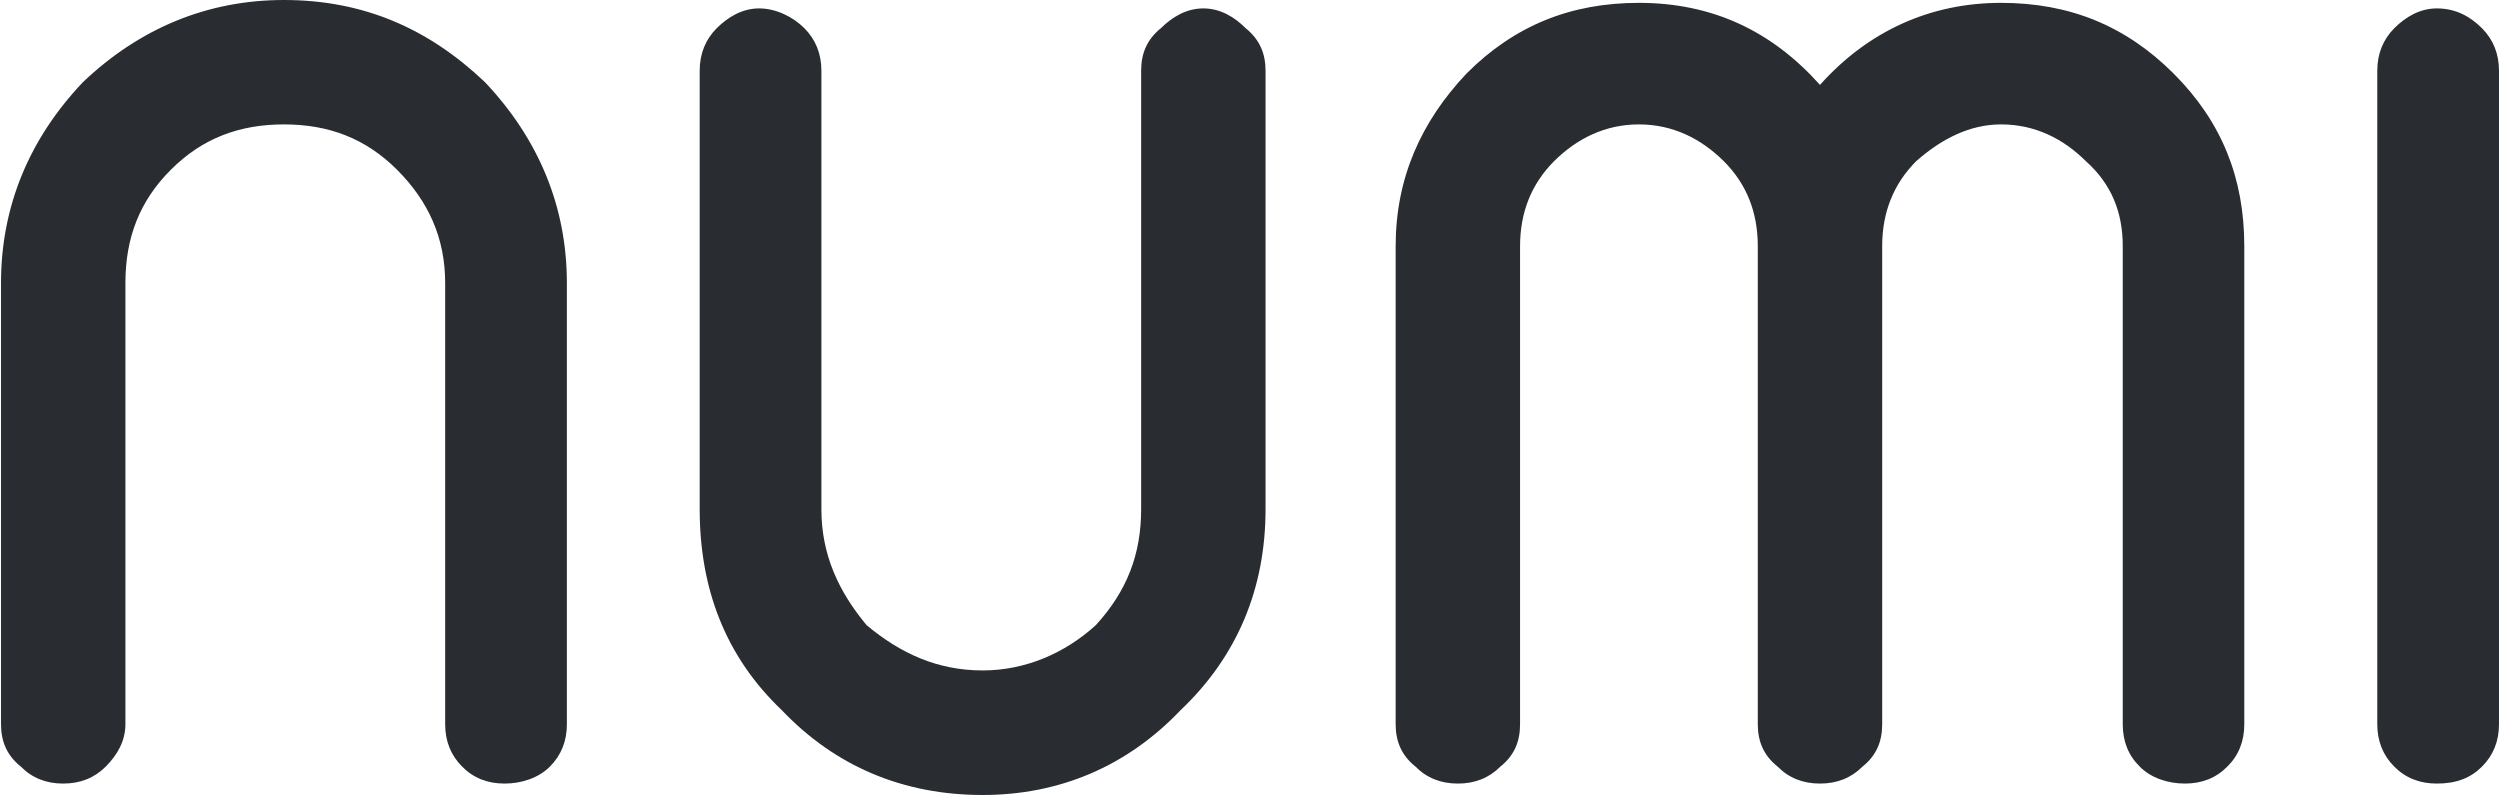 <?xml version="1.0" encoding="UTF-8"?>
<!-- Creator: CorelDRAW -->
<svg xmlns="http://www.w3.org/2000/svg" xmlns:xlink="http://www.w3.org/1999/xlink" xmlns:xodm="http://www.corel.com/coreldraw/odm/2003" xml:space="preserve" width="500px" height="159px" version="1.1" shape-rendering="geometricPrecision" text-rendering="geometricPrecision" image-rendering="optimizeQuality" fill-rule="evenodd" clip-rule="evenodd" viewBox="0 0 157.42 50.1">
 <g id="Layer_x0020_1">
  <g id="_2623942414064">
   <path fill="#292D32" fill-rule="nonzero" d="M35.66 17.83c0,-4.82 -1.79,-9.09 -5.17,-12.66 -3.57,-3.39 -7.67,-5.17 -12.66,-5.17 -4.82,0 -9.09,1.78 -12.66,5.17 -3.39,3.57 -5.17,7.84 -5.17,12.66l0 27.81c0,1.07 0.36,1.96 1.25,2.67 0.71,0.72 1.6,1.07 2.67,1.07 1.07,0 1.96,-0.35 2.68,-1.07 0.71,-0.71 1.24,-1.6 1.24,-2.67l0 -27.81c0,-2.85 0.9,-5.17 2.86,-7.13 1.96,-1.96 4.28,-2.86 7.13,-2.86 2.85,0 5.17,0.9 7.13,2.86 1.96,1.96 3.03,4.28 3.03,7.13l0 27.81c0,1.07 0.36,1.96 1.07,2.67 0.71,0.72 1.6,1.07 2.67,1.07 1.07,0 2.14,-0.35 2.86,-1.07 0.71,-0.71 1.07,-1.6 1.07,-2.67l0 -27.81 0 0zm36.19 -13.37c0,-1.07 0.35,-1.96 1.24,-2.68 0.72,-0.71 1.61,-1.25 2.68,-1.25 1.07,0 1.96,0.54 2.67,1.25 0.89,0.72 1.25,1.61 1.25,2.68l0 27.63c0,4.99 -1.78,9.27 -5.35,12.66 -3.39,3.56 -7.66,5.35 -12.48,5.35 -4.99,0 -9.27,-1.79 -12.66,-5.35 -3.56,-3.39 -5.17,-7.67 -5.17,-12.66l0 -27.63c0,-1.07 0.36,-1.96 1.07,-2.68 0.72,-0.71 1.61,-1.25 2.68,-1.25 1.07,0 2.14,0.54 2.85,1.25 0.71,0.72 1.07,1.61 1.07,2.68l0 27.63c0,2.85 1.07,5.17 2.85,7.31 2.14,1.78 4.46,2.85 7.31,2.85 2.68,0 5.17,-1.07 7.13,-2.85 1.96,-2.14 2.86,-4.46 2.86,-7.31l0 -27.63 0 0zm23.88 11.05c0,-2.14 0.72,-3.92 2.14,-5.35 1.43,-1.42 3.21,-2.32 5.35,-2.32 2.14,0 3.92,0.9 5.35,2.32 1.43,1.43 2.14,3.21 2.14,5.35l0 30.13c0,1.07 0.36,1.96 1.25,2.67 0.71,0.72 1.6,1.07 2.67,1.07 1.07,0 1.96,-0.35 2.68,-1.07 0.89,-0.71 1.24,-1.6 1.24,-2.67l0 -30.13c0,-2.14 0.72,-3.92 2.14,-5.35 1.61,-1.42 3.39,-2.32 5.35,-2.32 2.14,0 3.92,0.9 5.35,2.32 1.6,1.43 2.32,3.21 2.32,5.35l0 30.13c0,1.07 0.35,1.96 1.07,2.67 0.71,0.72 1.78,1.07 2.85,1.07 1.07,0 1.96,-0.35 2.67,-1.07 0.72,-0.71 1.07,-1.6 1.07,-2.67l0 -30.13c0,-4.28 -1.42,-7.84 -4.45,-10.87 -3.04,-3.04 -6.6,-4.46 -10.88,-4.46 -4.46,0 -8.38,1.78 -11.41,5.17 -3.03,-3.39 -6.77,-5.17 -11.41,-5.17 -4.28,0 -7.84,1.42 -10.87,4.46 -2.86,3.03 -4.46,6.59 -4.46,10.87l0 30.13c0,1.07 0.36,1.96 1.25,2.67 0.71,0.72 1.6,1.07 2.67,1.07 1.07,0 1.96,-0.35 2.68,-1.07 0.89,-0.71 1.24,-1.6 1.24,-2.67l0 -30.13zm61.69 -11.05c0,-1.07 -0.36,-1.96 -1.07,-2.68 -0.72,-0.71 -1.61,-1.25 -2.85,-1.25 -1.07,0 -1.97,0.54 -2.68,1.25 -0.71,0.72 -1.07,1.61 -1.07,2.68l0 41.18c0,1.07 0.36,1.96 1.07,2.67 0.71,0.72 1.61,1.07 2.68,1.07 1.24,0 2.13,-0.35 2.85,-1.07 0.71,-0.71 1.07,-1.6 1.07,-2.67l0 -41.18z"></path>
  </g>
 </g>
</svg>
